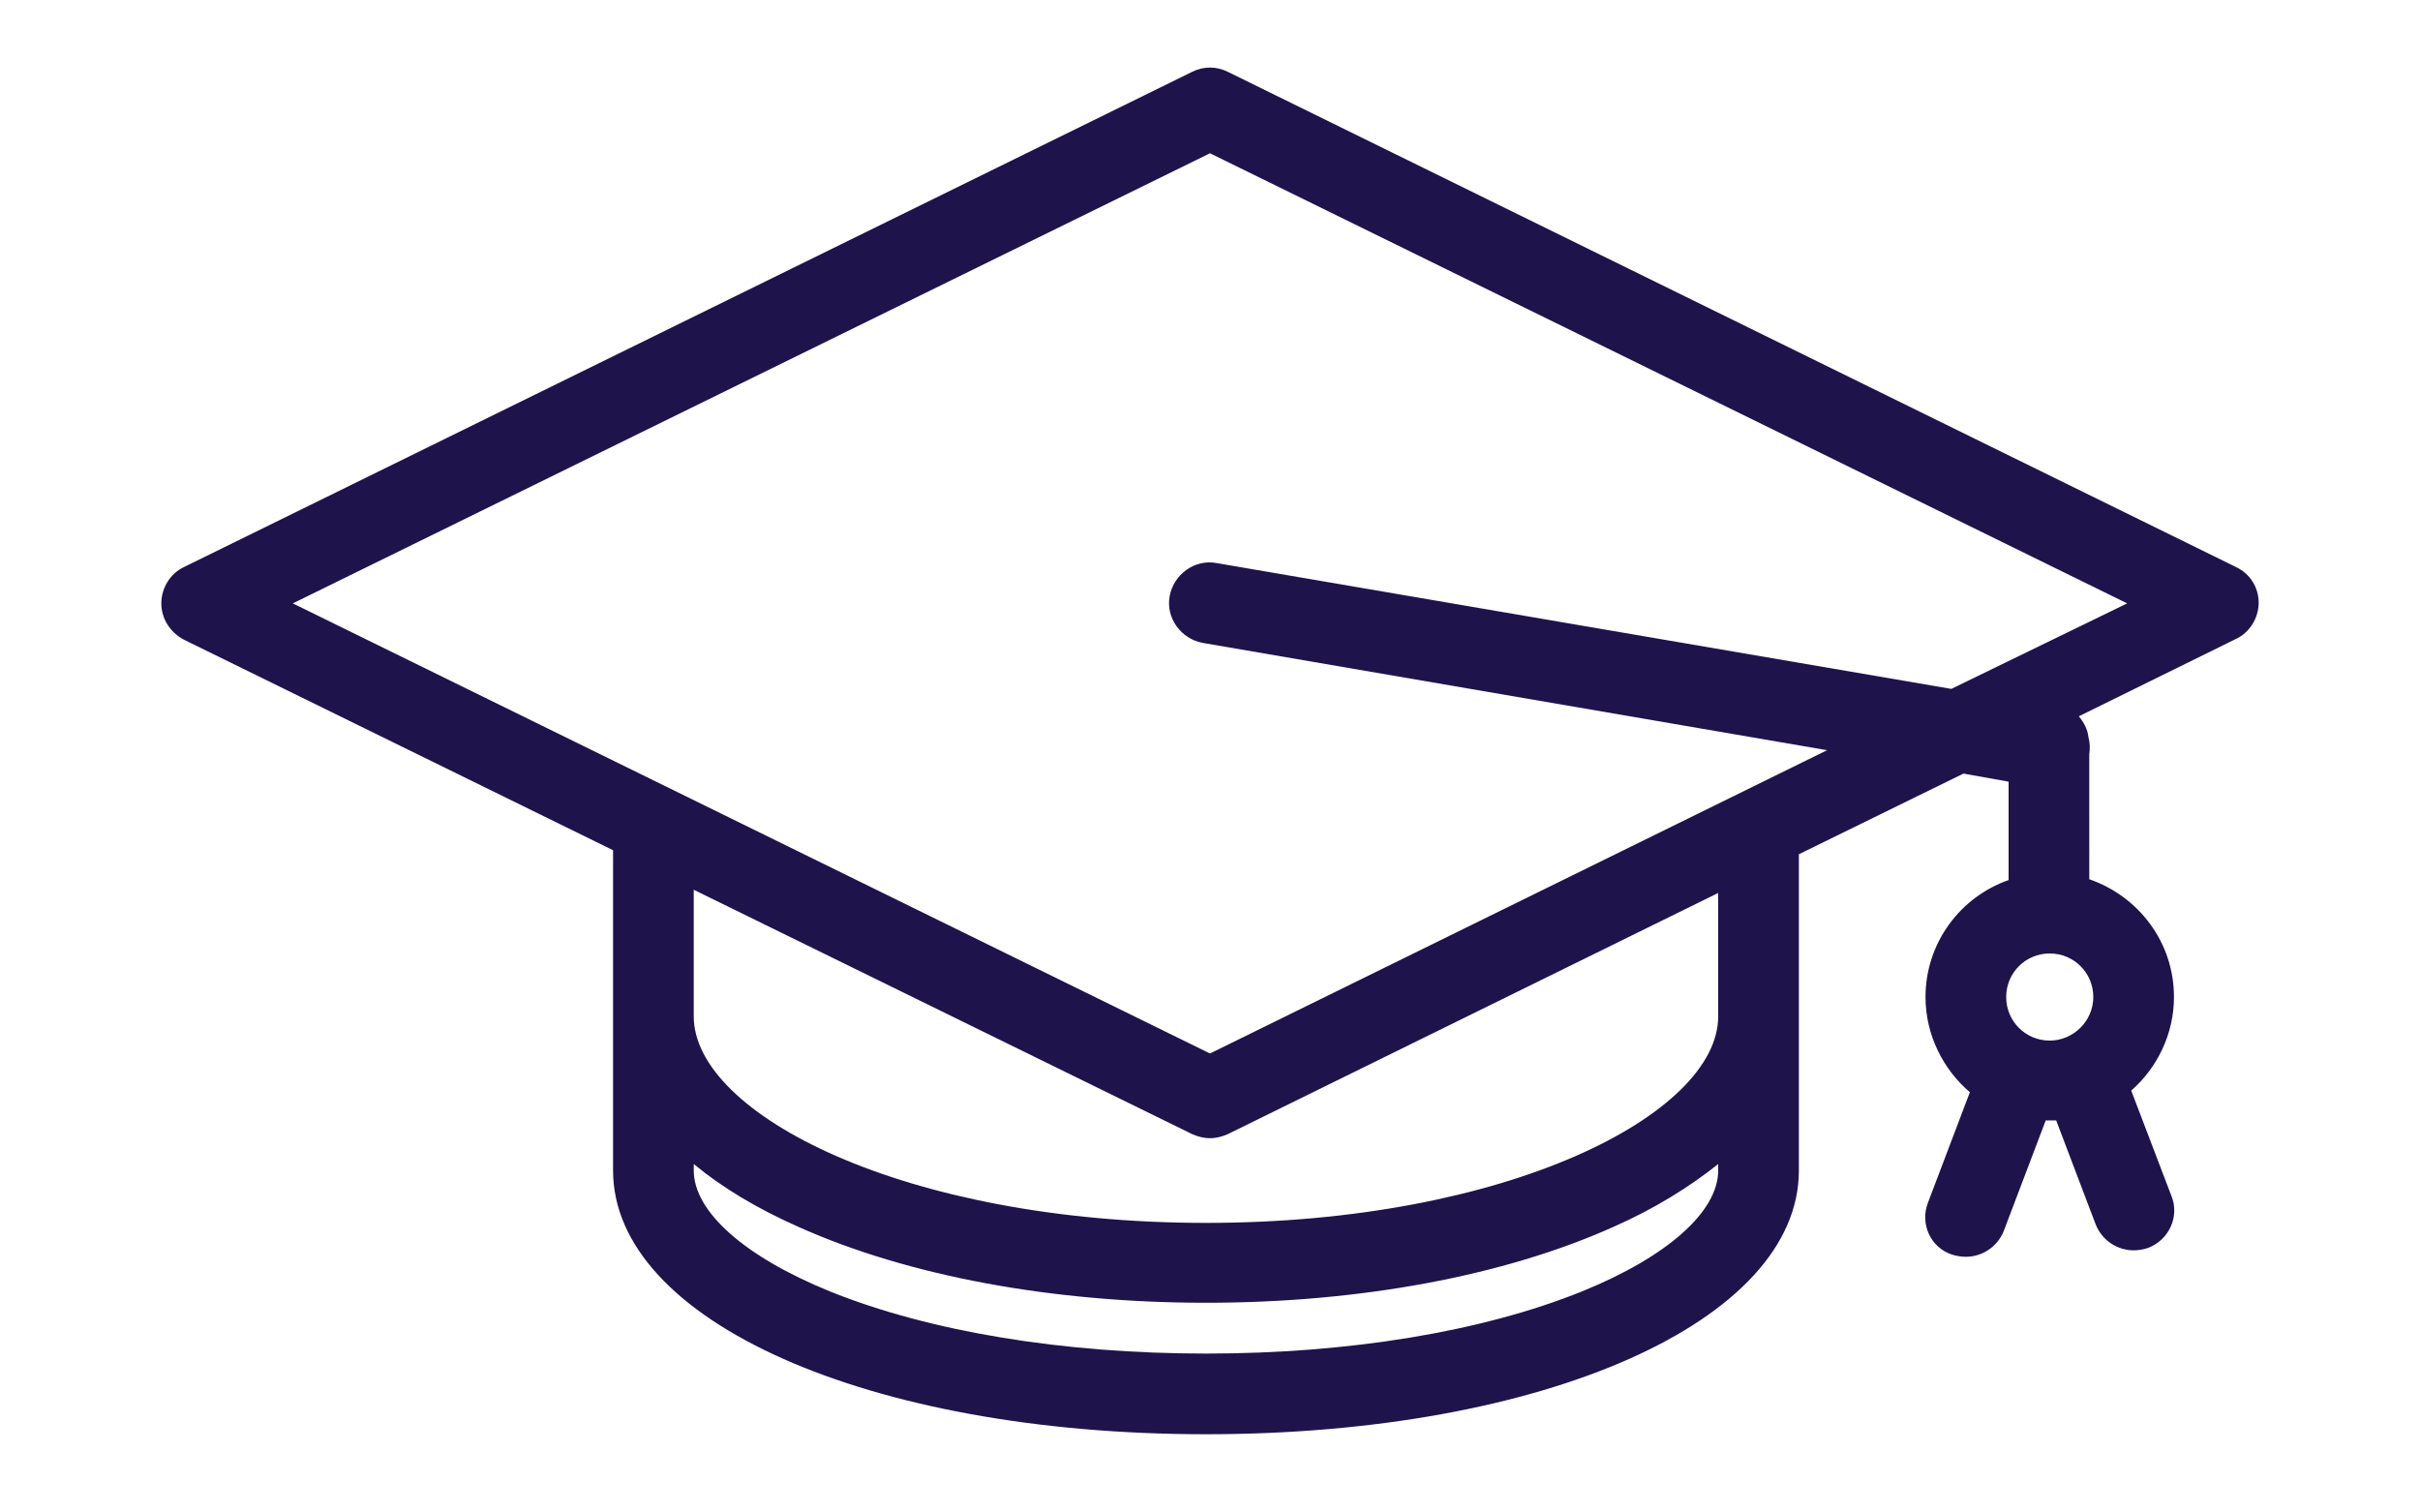 <?xml version="1.0" encoding="utf-8"?>
<!-- Generator: Adobe Illustrator 25.4.1, SVG Export Plug-In . SVG Version: 6.00 Build 0)  -->
<svg version="1.1" id="Layer_1" xmlns="http://www.w3.org/2000/svg" xmlns:xlink="http://www.w3.org/1999/xlink" x="0px" y="0px"
	 viewBox="0 0 300 187.5" style="enable-background:new 0 0 300 187.5;" xml:space="preserve">
<style type="text/css">
	.st0{fill:#1F134C;}
</style>
<g>
	<path class="st0" d="M277.2,70.3l-125-61.4c-1.4-0.7-3-0.7-4.4,0l-125,61.4c-1.7,0.8-2.8,2.6-2.8,4.5s1.1,3.6,2.8,4.5L76,105.4
		v14.7v5.9v19.1c0,18.6,31.6,32.7,73.5,32.7s73.5-14,73.5-32.7V126v-5.9v-14.2l20.4-10l5.6,1v12.2c-6,2.1-10.3,7.8-10.3,14.5
		c0,4.7,2.2,9,5.5,11.8l-5.2,13.7c-1,2.6,0.3,5.5,2.9,6.4c0.6,0.2,1.2,0.3,1.8,0.3c2,0,3.9-1.2,4.7-3.2l5.2-13.7c0.2,0,0.3,0,0.5,0
		c0.3,0,0.6,0,0.8,0l4.9,12.9c0.8,2,2.7,3.2,4.7,3.2c0.6,0,1.2-0.1,1.8-0.3c2.6-1,3.9-3.9,2.9-6.4l-5-13.1c3.2-2.8,5.3-7,5.3-11.6
		c0-6.8-4.4-12.5-10.5-14.6V93.5l0,0c0.1-0.7,0.1-1.4-0.1-2.1c-0.1-1-0.6-1.9-1.2-2.6l19.5-9.6c1.7-0.8,2.8-2.6,2.8-4.5
		S278.9,71.1,277.2,70.3z M196.1,160.1c-12.4,5-28.9,7.7-46.6,7.7s-34.2-2.7-46.6-7.7c-10.6-4.3-16.9-9.9-16.9-15v-0.8
		c3.5,2.9,7.8,5.5,13,7.8c13.6,6.1,31.5,9.4,50.5,9.4s36.9-3.3,50.5-9.4c5.2-2.3,9.5-5,13-7.8v0.8
		C213,150.2,206.7,155.8,196.1,160.1z M213,120.1v5.9c0,12.1-26.1,25.6-63.5,25.6S86,138.1,86,126v-5.9v-9.8l61.8,30.3
		c0.7,0.3,1.4,0.5,2.2,0.5s1.5-0.2,2.2-0.5l60.8-29.9V120.1z M254.1,129c-3,0-5.4-2.4-5.4-5.4s2.4-5.4,5.4-5.4s5.4,2.4,5.4,5.4
		S257,129,254.1,129z M241.9,85.4l-91.1-15.6c-2.7-0.5-5.3,1.4-5.8,4.1s1.4,5.3,4.1,5.8L226.5,93L150,130.6L36.3,74.8L150,19
		l113.7,55.8L241.9,85.4z"/>
</g>
</svg>

